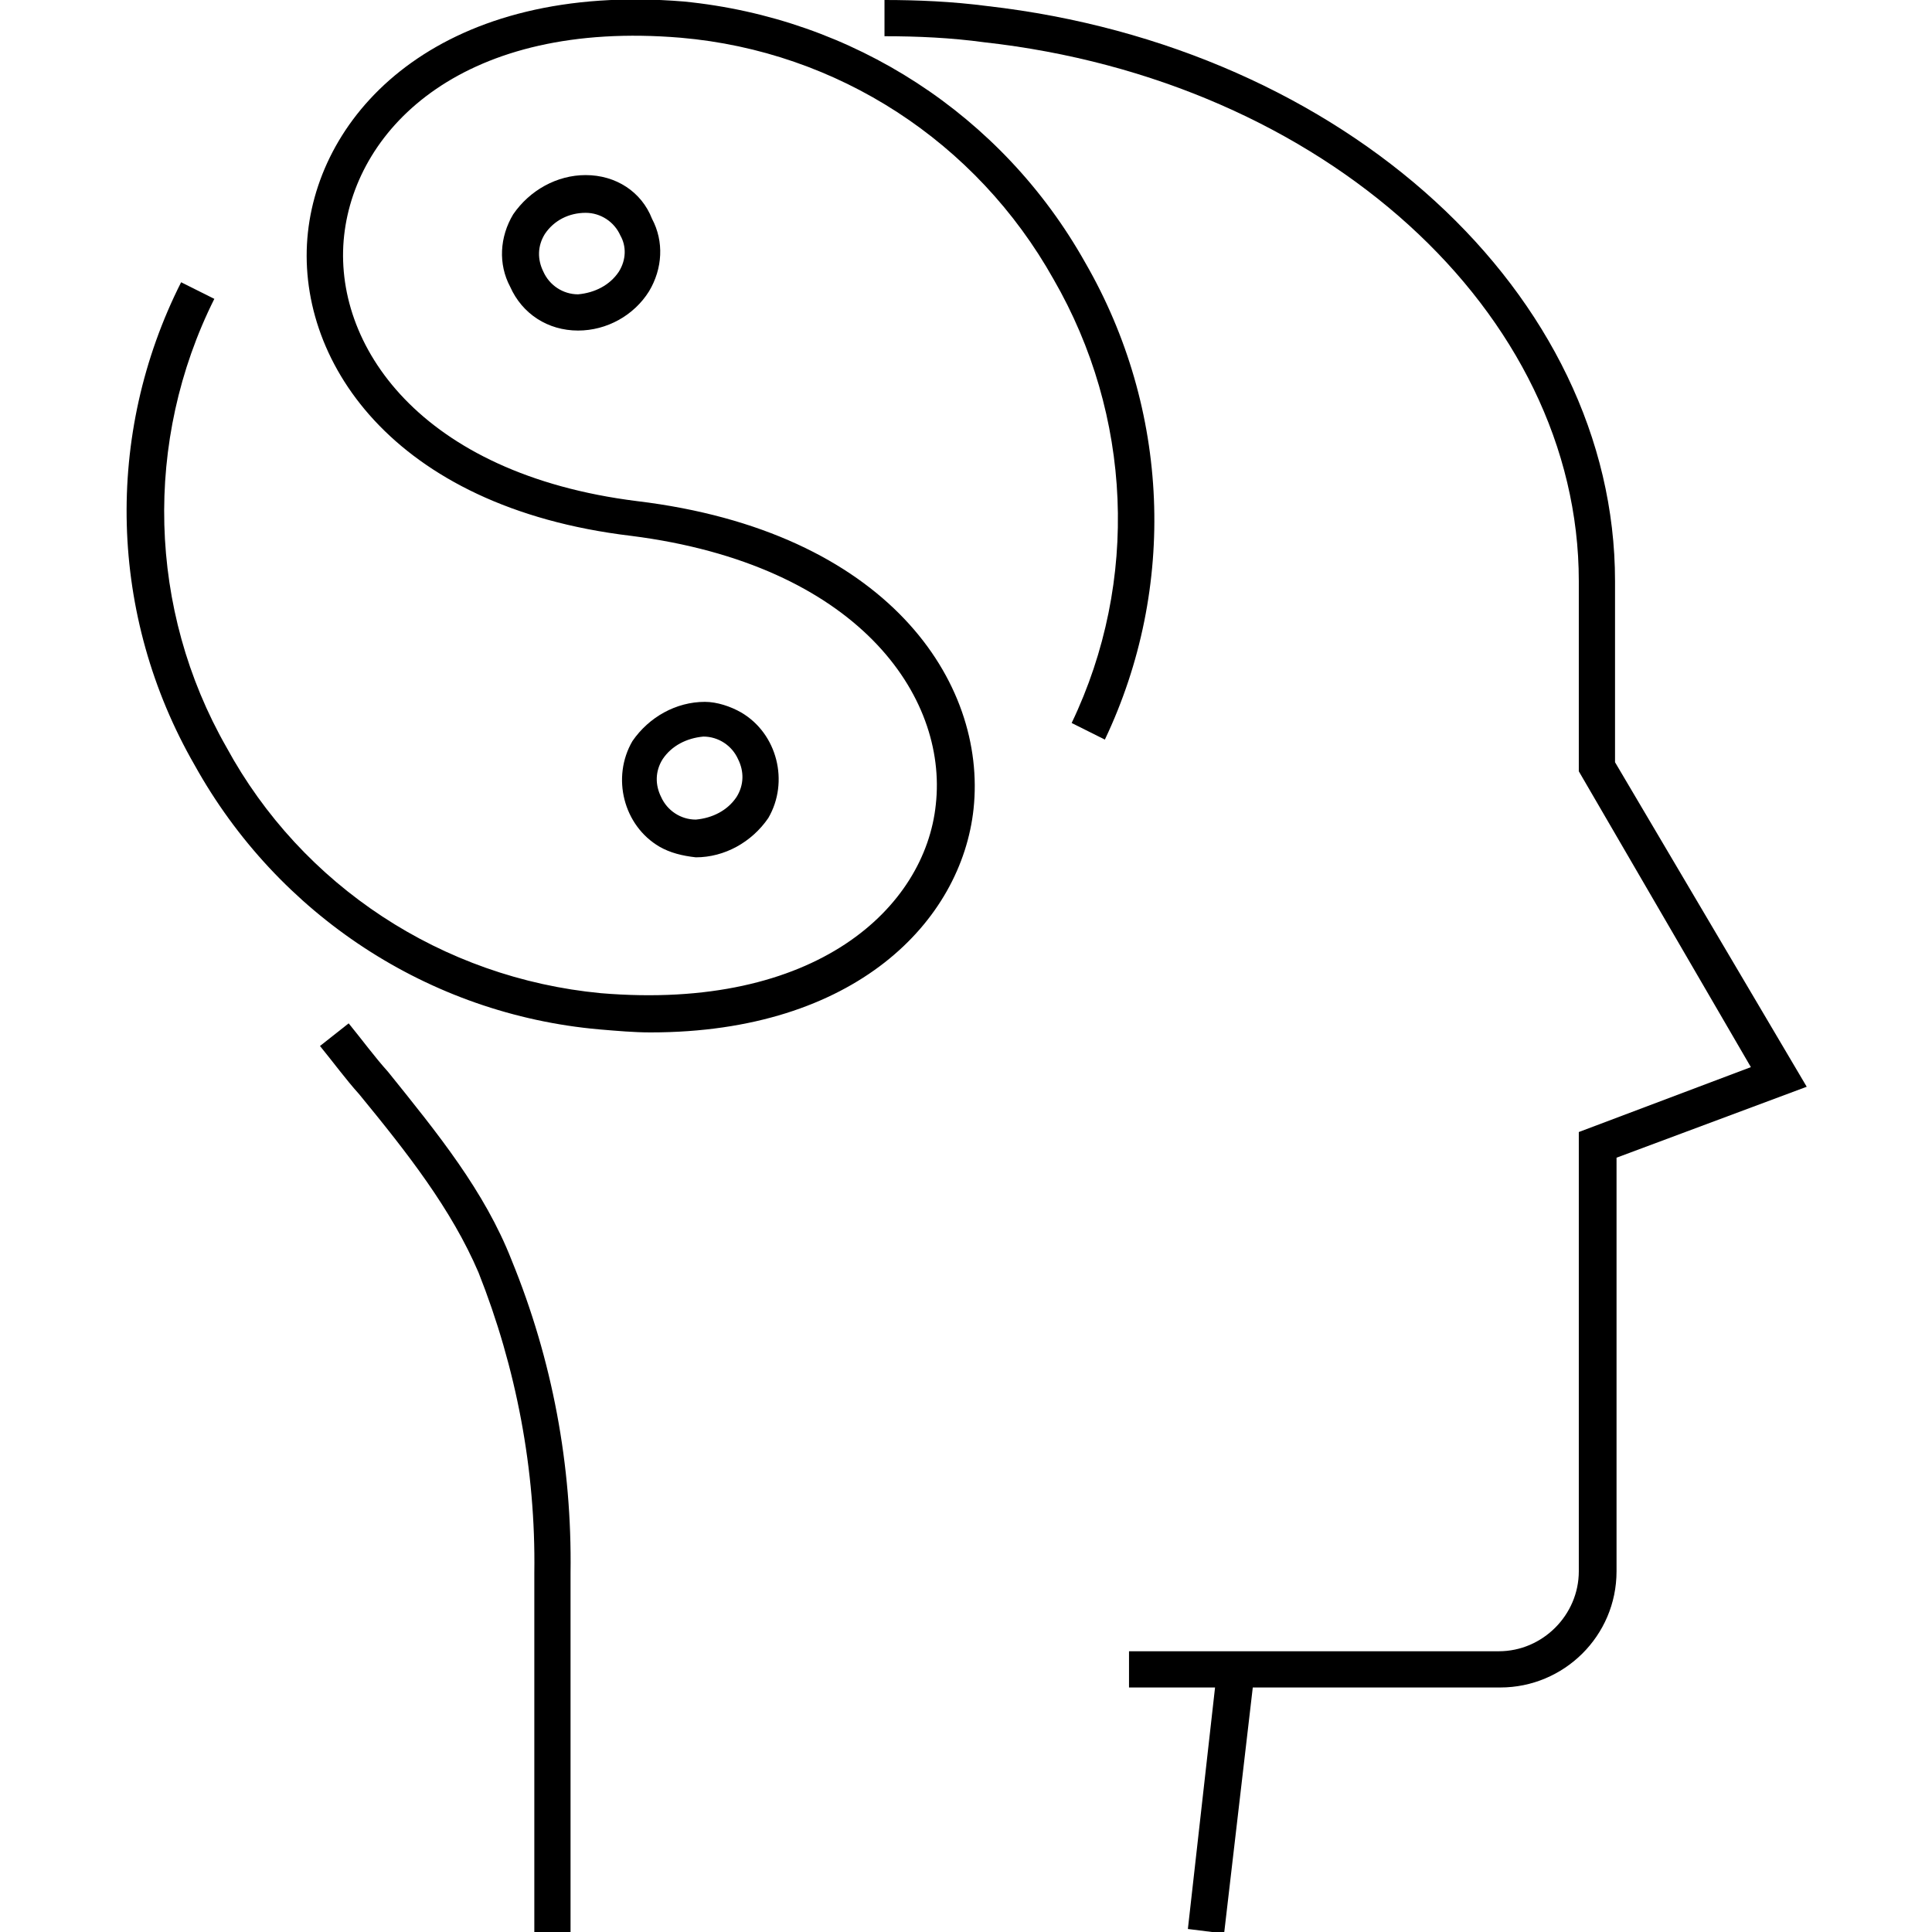 <svg xmlns="http://www.w3.org/2000/svg" xmlns:xlink="http://www.w3.org/1999/xlink" id="Layer_1" x="0px" y="0px" viewBox="0 0 128 128" style="enable-background:new 0 0 128 128;" xml:space="preserve">

<title>Meditation</title>
<g id="Layer_2">
	<g id="Layer_1-2">
		<path class="st0" d="M33.9,83.5c-1.8-4.6-4.9-8.4-8.2-12.5c-0.9-1-1.7-2.1-2.6-3.2l-1.9,1.5c0.9,1.1,1.7,2.2,2.6,3.2    c3.2,3.9,6.1,7.6,7.9,11.8c2.5,6.3,3.8,13.1,3.7,19.9V128h2.4v-23.8C37.9,97.1,36.6,90.1,33.9,83.5z"></path>
		<path class="st0" d="M107,38.5c0-19-17.9-35.4-41.6-38.1C63.1,0.1,60.8,0,58.6,0v2.4c2.2,0,4.4,0.1,6.6,0.4    c22.5,2.5,39.4,17.9,39.4,35.7v12.6L116,70.7L104.6,75v29.1c0,2.9-2.4,5.3-5.3,5.3H74.8v2.4h5.7l-1.8,16l2.4,0.3l1.9-16.3h16.4    c4.2,0,7.7-3.4,7.7-7.7V76.7l12.6-4.7L107,50.5V38.5z"></path>
		<path class="st0" d="M71.9,17.4C66.4,7.6,56.5,1.2,45.3,0.1c-15.8-1.3-24,7-24.9,15.3s5.5,18.2,21.4,20.1    C56.8,37.4,62.8,46.1,62,53.3c-0.7,6.8-7.9,13.7-22.2,12.5c-10.5-1-19.8-7.1-24.8-16.3c-5.2-9.1-5.5-20.3-0.8-29.7L12,18.7    c-5.1,10.1-4.8,22.1,0.9,32c5.5,9.9,15.5,16.5,26.8,17.5c1.2,0.1,2.3,0.2,3.4,0.2c13.6,0,20.6-7.4,21.4-14.8    c0.9-8.4-5.7-18.4-22.3-20.4C27.8,31.4,22,22.8,22.8,15.6s8-14.3,22.3-13.1c10.4,0.9,19.6,6.9,24.7,16c5.2,9,5.7,20,1.2,29.4    l2.2,1.1C78,38.9,77.5,27.1,71.9,17.4z"></path>
		<path class="st0" d="M46.1,56.8c1.9,0,3.7-1,4.8-2.6c1.4-2.4,0.6-5.6-1.8-7c-0.7-0.4-1.6-0.7-2.4-0.7c-1.9,0-3.7,1-4.8,2.6    c-1.4,2.4-0.6,5.6,1.8,7C44.4,56.5,45.2,56.7,46.1,56.8L46.1,56.8z M43.9,50.3c0.6-0.9,1.6-1.4,2.7-1.5c1,0,1.9,0.6,2.3,1.5    c0.4,0.8,0.4,1.7-0.1,2.5c-0.6,0.9-1.6,1.4-2.7,1.5c-1,0-1.9-0.6-2.3-1.5C43.4,52,43.4,51.1,43.9,50.3L43.9,50.3z"></path>
		<path class="st0" d="M38.8,11.6c-1.9,0-3.7,1-4.8,2.6c-0.9,1.5-1,3.3-0.2,4.8c0.8,1.8,2.5,2.9,4.5,2.9c1.9,0,3.7-1,4.7-2.6    c0.9-1.5,1-3.3,0.2-4.8C42.5,12.7,40.8,11.6,38.8,11.6z M41,18c-0.6,0.9-1.6,1.4-2.7,1.5c-1,0-1.9-0.6-2.3-1.5    c-0.4-0.8-0.4-1.7,0.1-2.5c0.6-0.9,1.6-1.4,2.7-1.4c1,0,1.9,0.6,2.3,1.5C41.5,16.3,41.5,17.2,41,18z"></path>
	</g>
</g>
</svg>